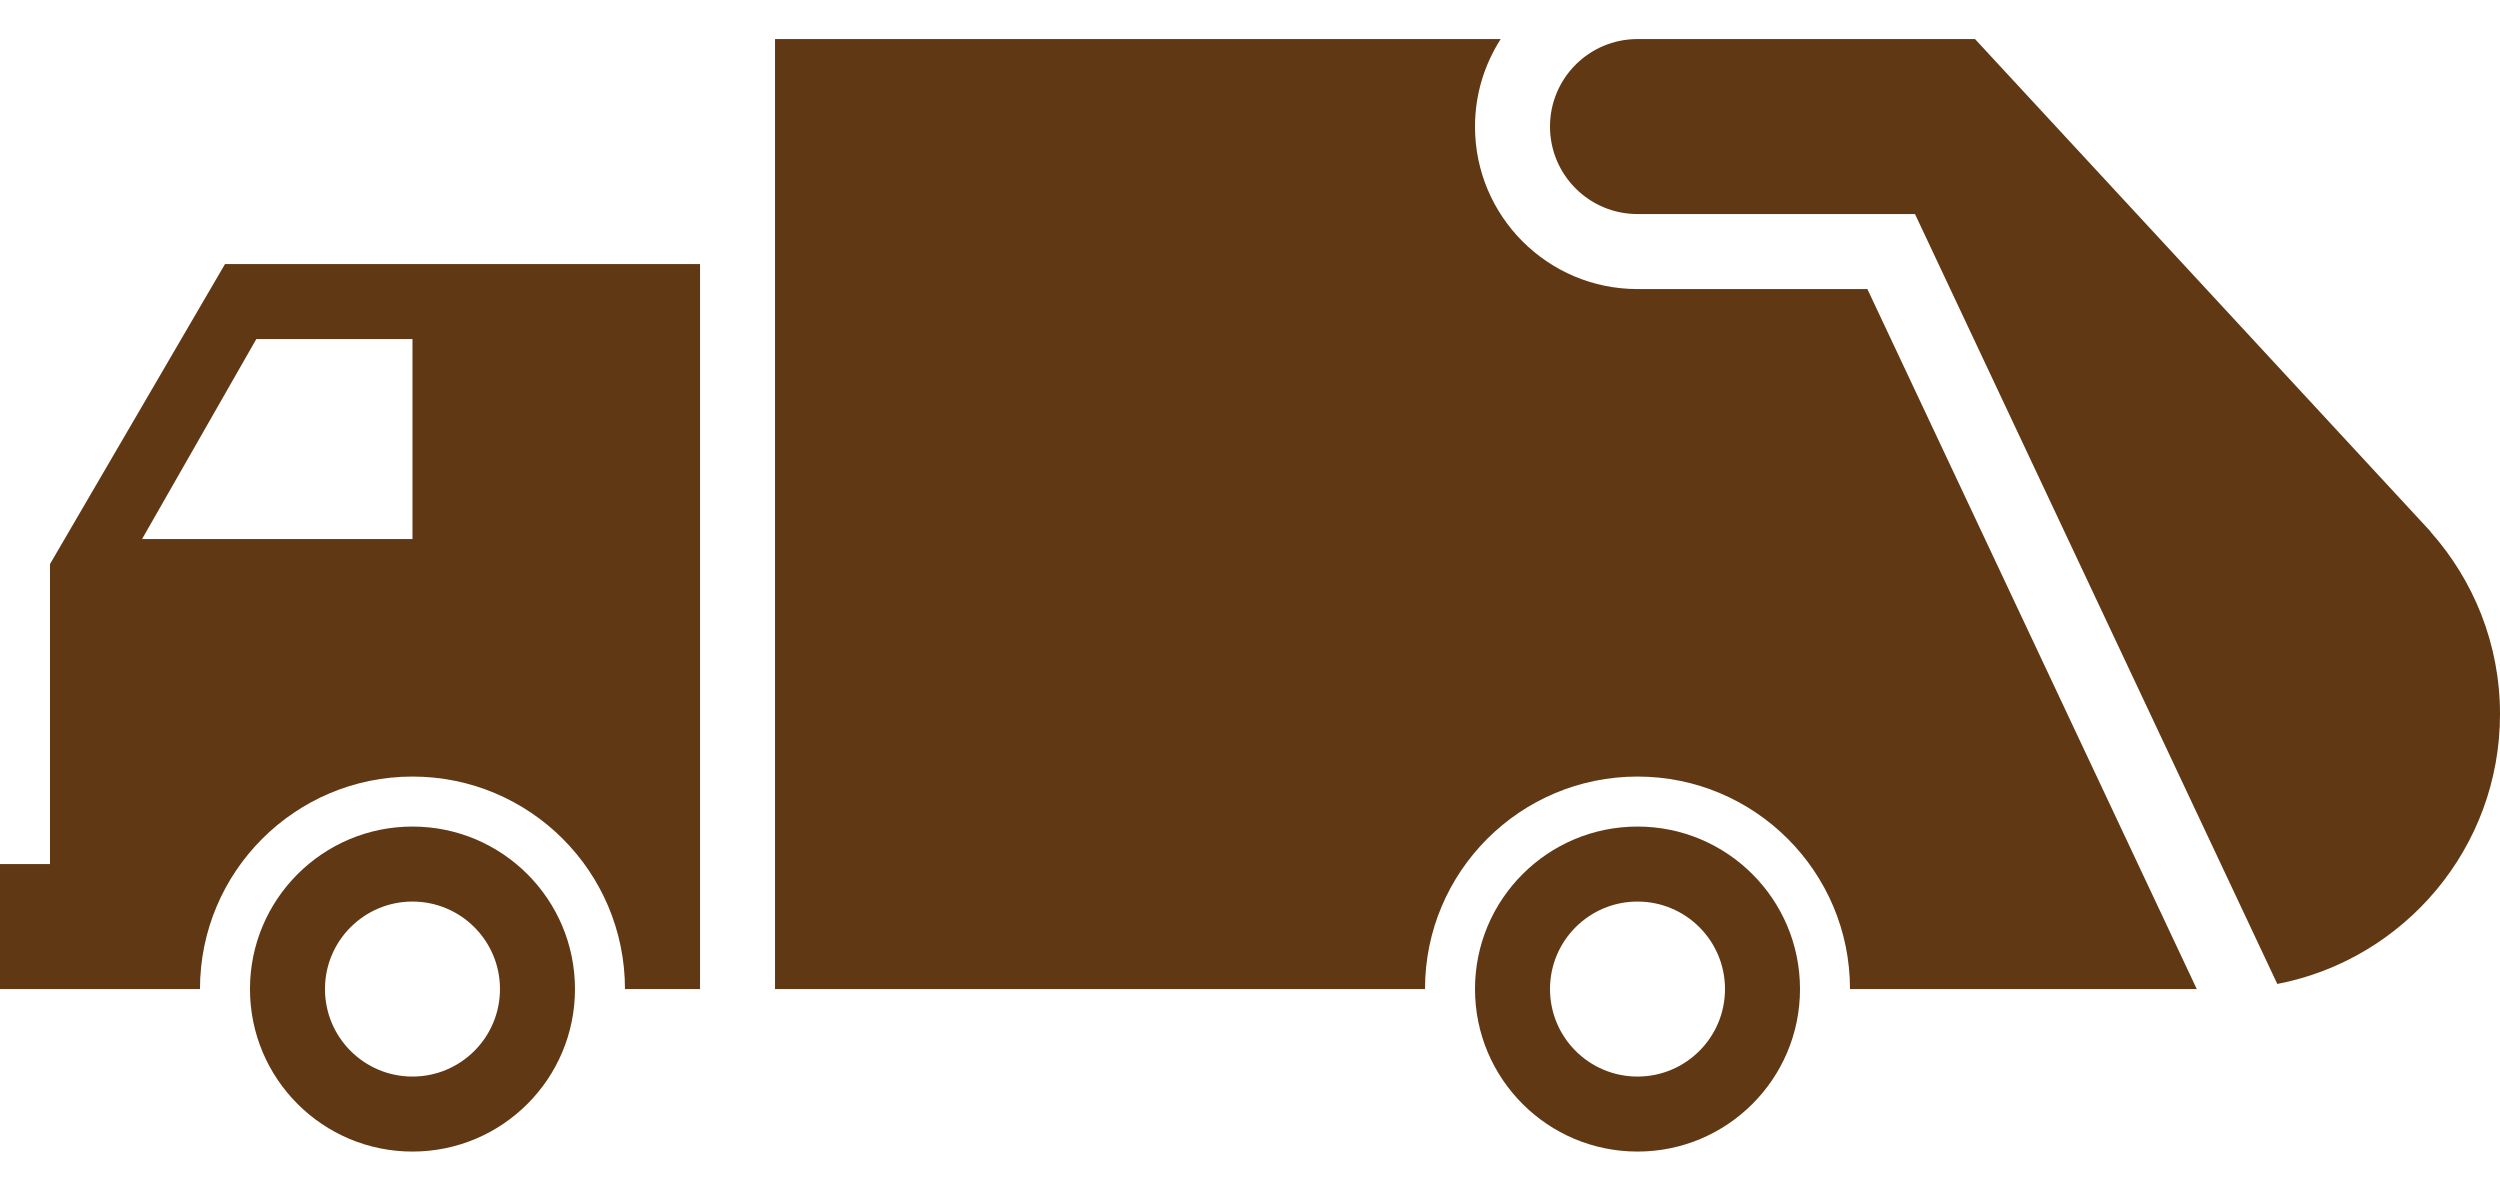 <?xml version="1.0"?>

<!-- Generator: Adobe Illustrator 17.0.1, SVG Export Plug-In . SVG Version: 6.00 Build 0)  -->

<svg version="1.1" id="Layer_1" xmlns="http://www.w3.org/2000/svg" xmlns:xlink="http://www.w3.org/1999/xlink" x="0px" y="0px" width="800" height="378" viewBox="0 109.5 800 378" enable-background="new 0 109.5 800 378" xml:space="preserve">
<path fill="#603813" d="M777.784,279.688l0.064-0.024L632,122h-64.224H524c-15.456,0-28,12.528-28,28s12.544,28,28,28h88.8
	l115.936,246.368C769.328,416.544,800,380.872,800,338C800,315.6,791.56,295.216,777.784,279.688z"></path>
<path fill="#603813" d="M597.56,202H524c-28.704,0-52-23.264-52-52c0-10.32,3.048-19.912,8.224-28H248.008v304H456
	c0-37.552,30.448-68,68-68s68,30.448,68,68h110.968L597.56,202z"></path>
<path fill="#603813" d="M524,374c-28.72,0-52,23.28-52,52s23.28,52,52,52c28.72,0,52-23.28,52-52S552.72,374,524,374z M524,454
	c-15.472,0-28-12.536-28-28s12.528-28,28-28s28,12.536,28,28S539.472,454,524,454z"></path>
<path fill="#603813" d="M131.992,374c-28.72,0-52,23.28-52,52s23.28,52,52,52s52-23.28,52-52S160.712,374,131.992,374z M131.992,454
	c-15.464,0-28-12.536-28-28s12.536-28,28-28s28,12.536,28,28S147.456,454,131.992,454z"></path>
<path fill="#603813" d="M72,194l-56,96v96H0v40h63.992c0-37.56,30.44-68,68-68s68,30.44,68,68h24.016V194H72z M131.992,282H45.456
	l36.56-63.992h49.976V282z"></path>
</svg>
